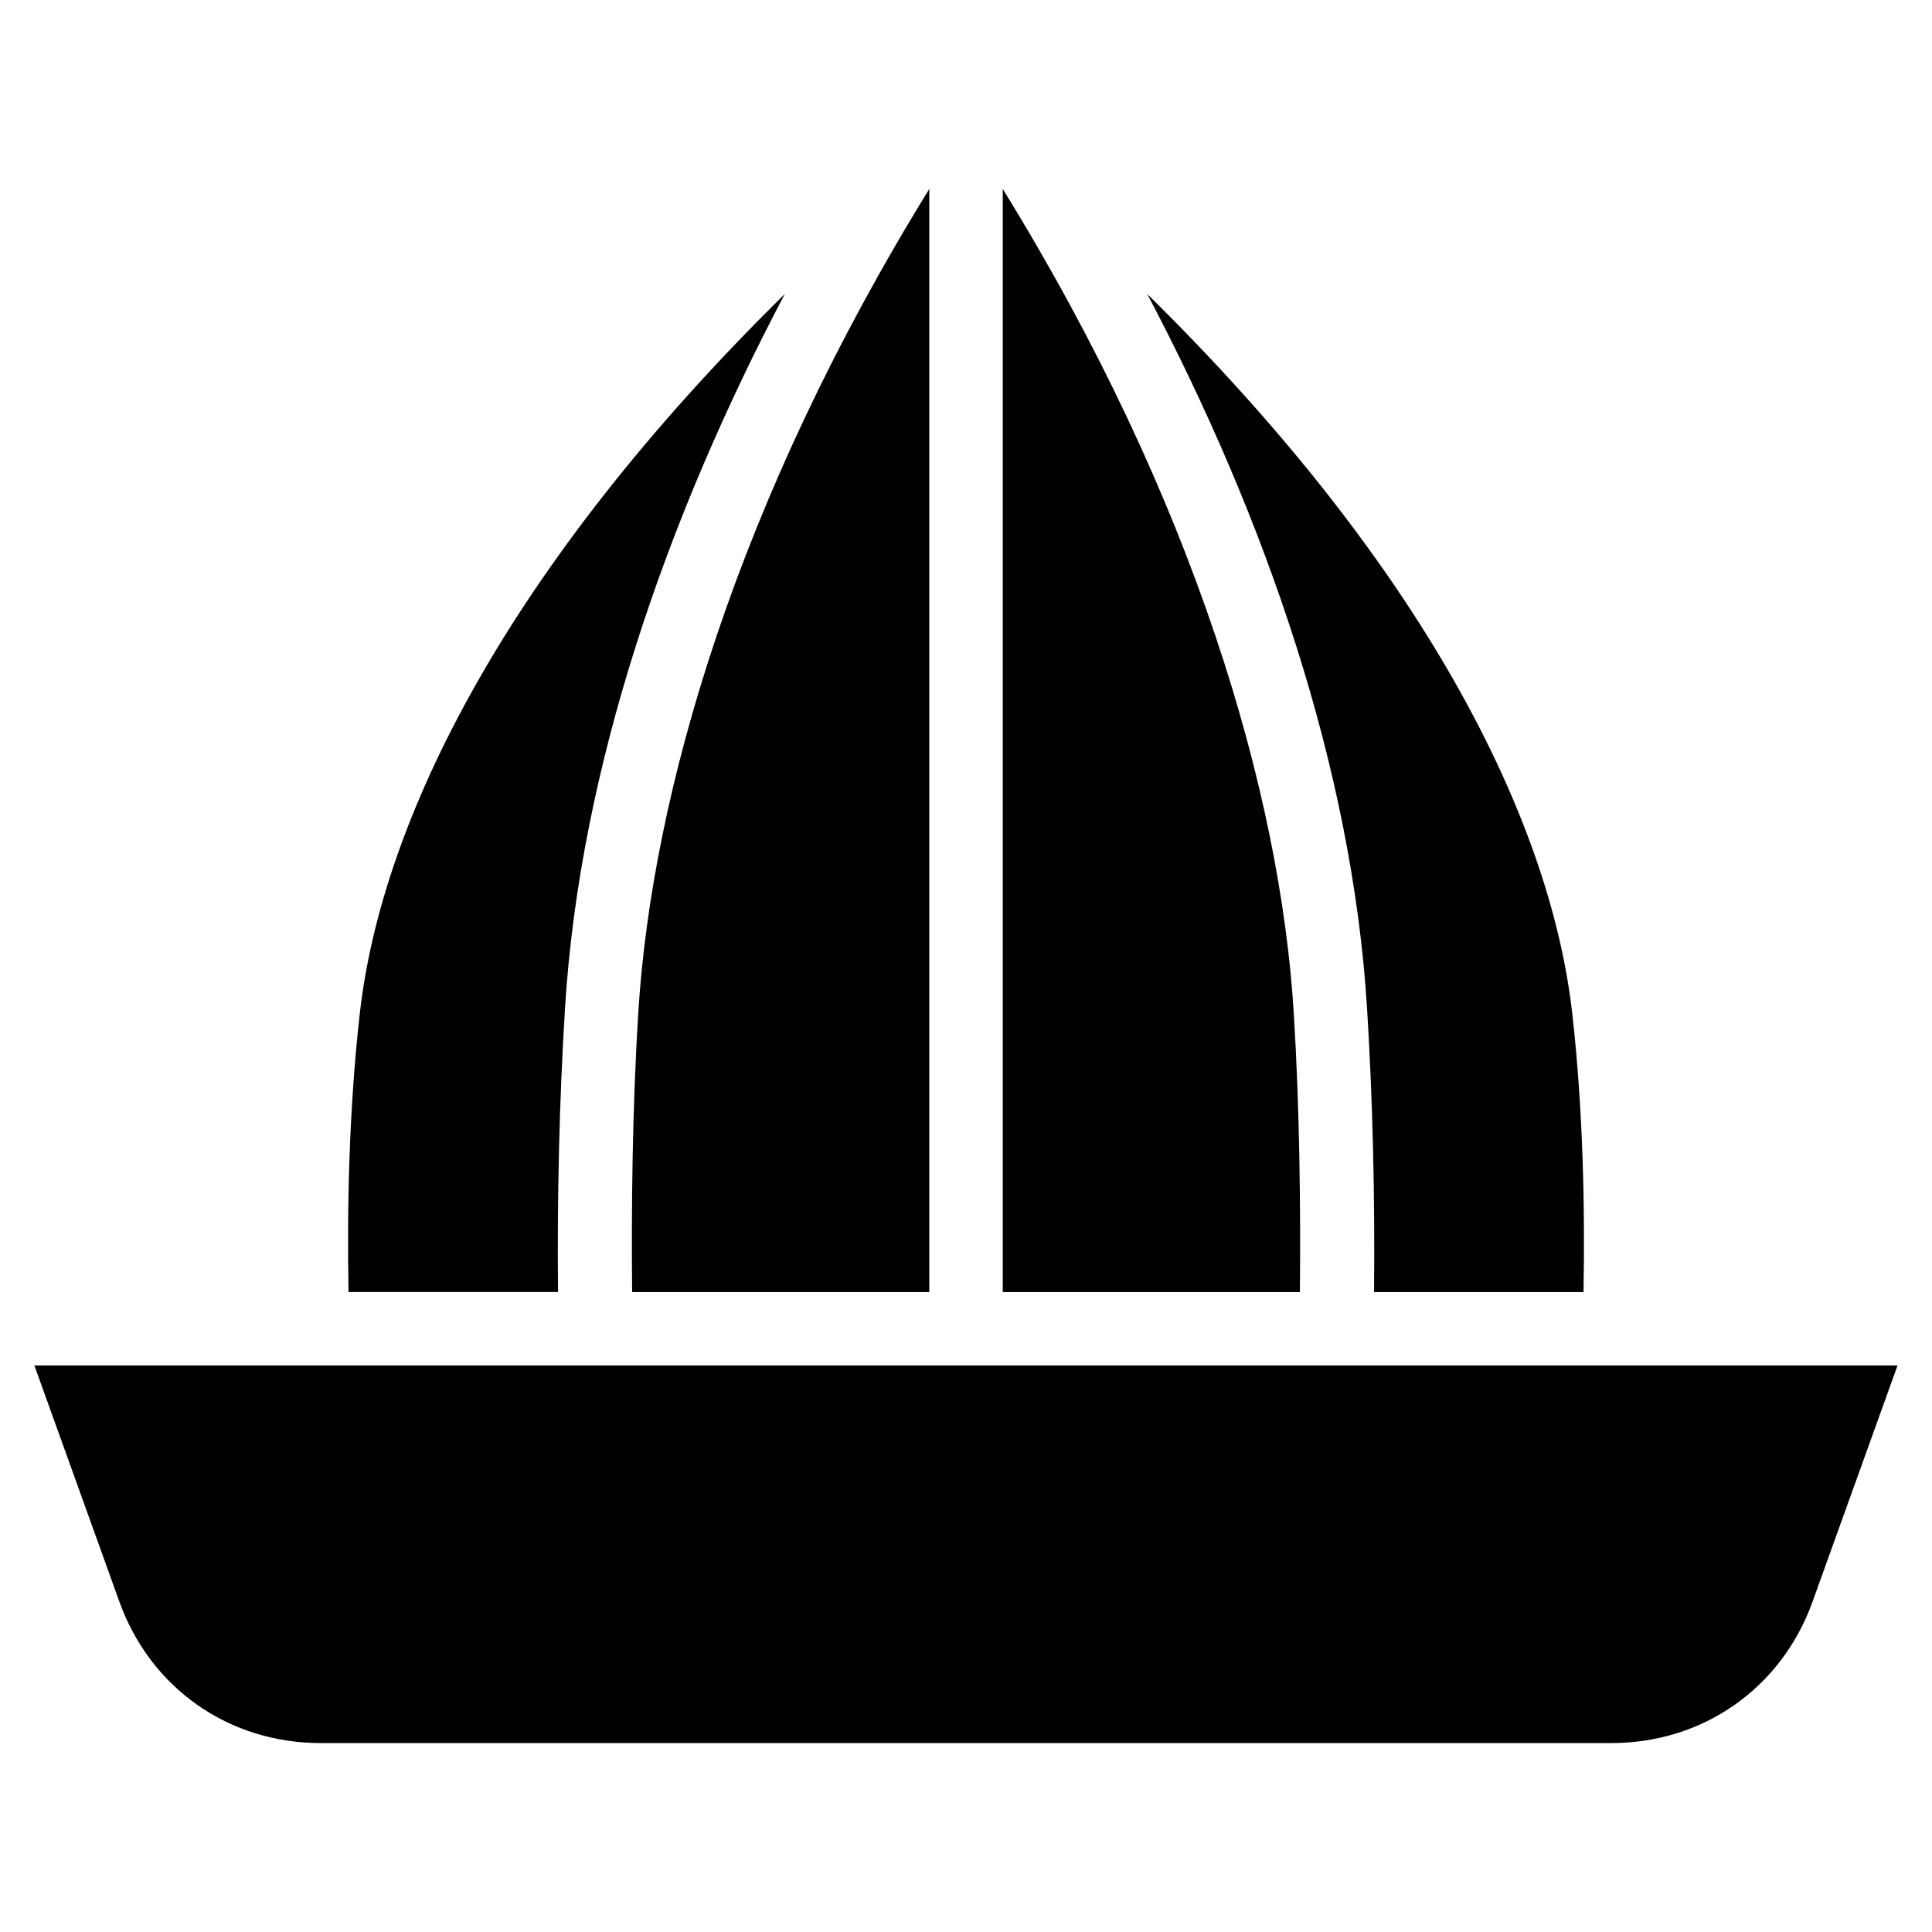 <?xml version="1.0" encoding="UTF-8"?>
<!-- Uploaded to: SVG Repo, www.svgrepo.com, Generator: SVG Repo Mixer Tools -->
<svg fill="#000000" width="800px" height="800px" version="1.1" viewBox="144 144 512 512" xmlns="http://www.w3.org/2000/svg">
 <path d="m450.94 605.93h120.1c24.348 0 45.07-14.57 53.309-37.484l22.52-62.59h-493.76l22.52 62.59c8.238 22.914 28.973 37.484 53.309 37.484zm112.71-119.52c0.395-22.113-0.105-48.395-2.992-73.879-5.863-51.691-39.48-118.65-112.63-190.62 31.074 58.887 54.32 125.19 58.266 189.43 1.512 24.574 2.086 49.863 1.844 75.074h55.531zm-75.164 0c0.211-22.113-0.059-48.395-1.617-73.879-3.582-58.297-26.238-136.02-77.129-218.45v292.33zm-98.215-292.33c-50.891 82.434-73.562 160.15-77.129 218.45-1.57 25.484-1.844 51.766-1.617 73.879h78.746zm-38.285 27.824c-73.152 71.977-106.77 138.93-112.63 190.62-2.887 25.484-3.402 51.766-2.992 73.879h55.516c-0.242-25.195 0.332-50.496 1.844-75.074 3.93-64.238 27.191-130.54 58.266-189.43z" fill-rule="evenodd"/>
</svg>